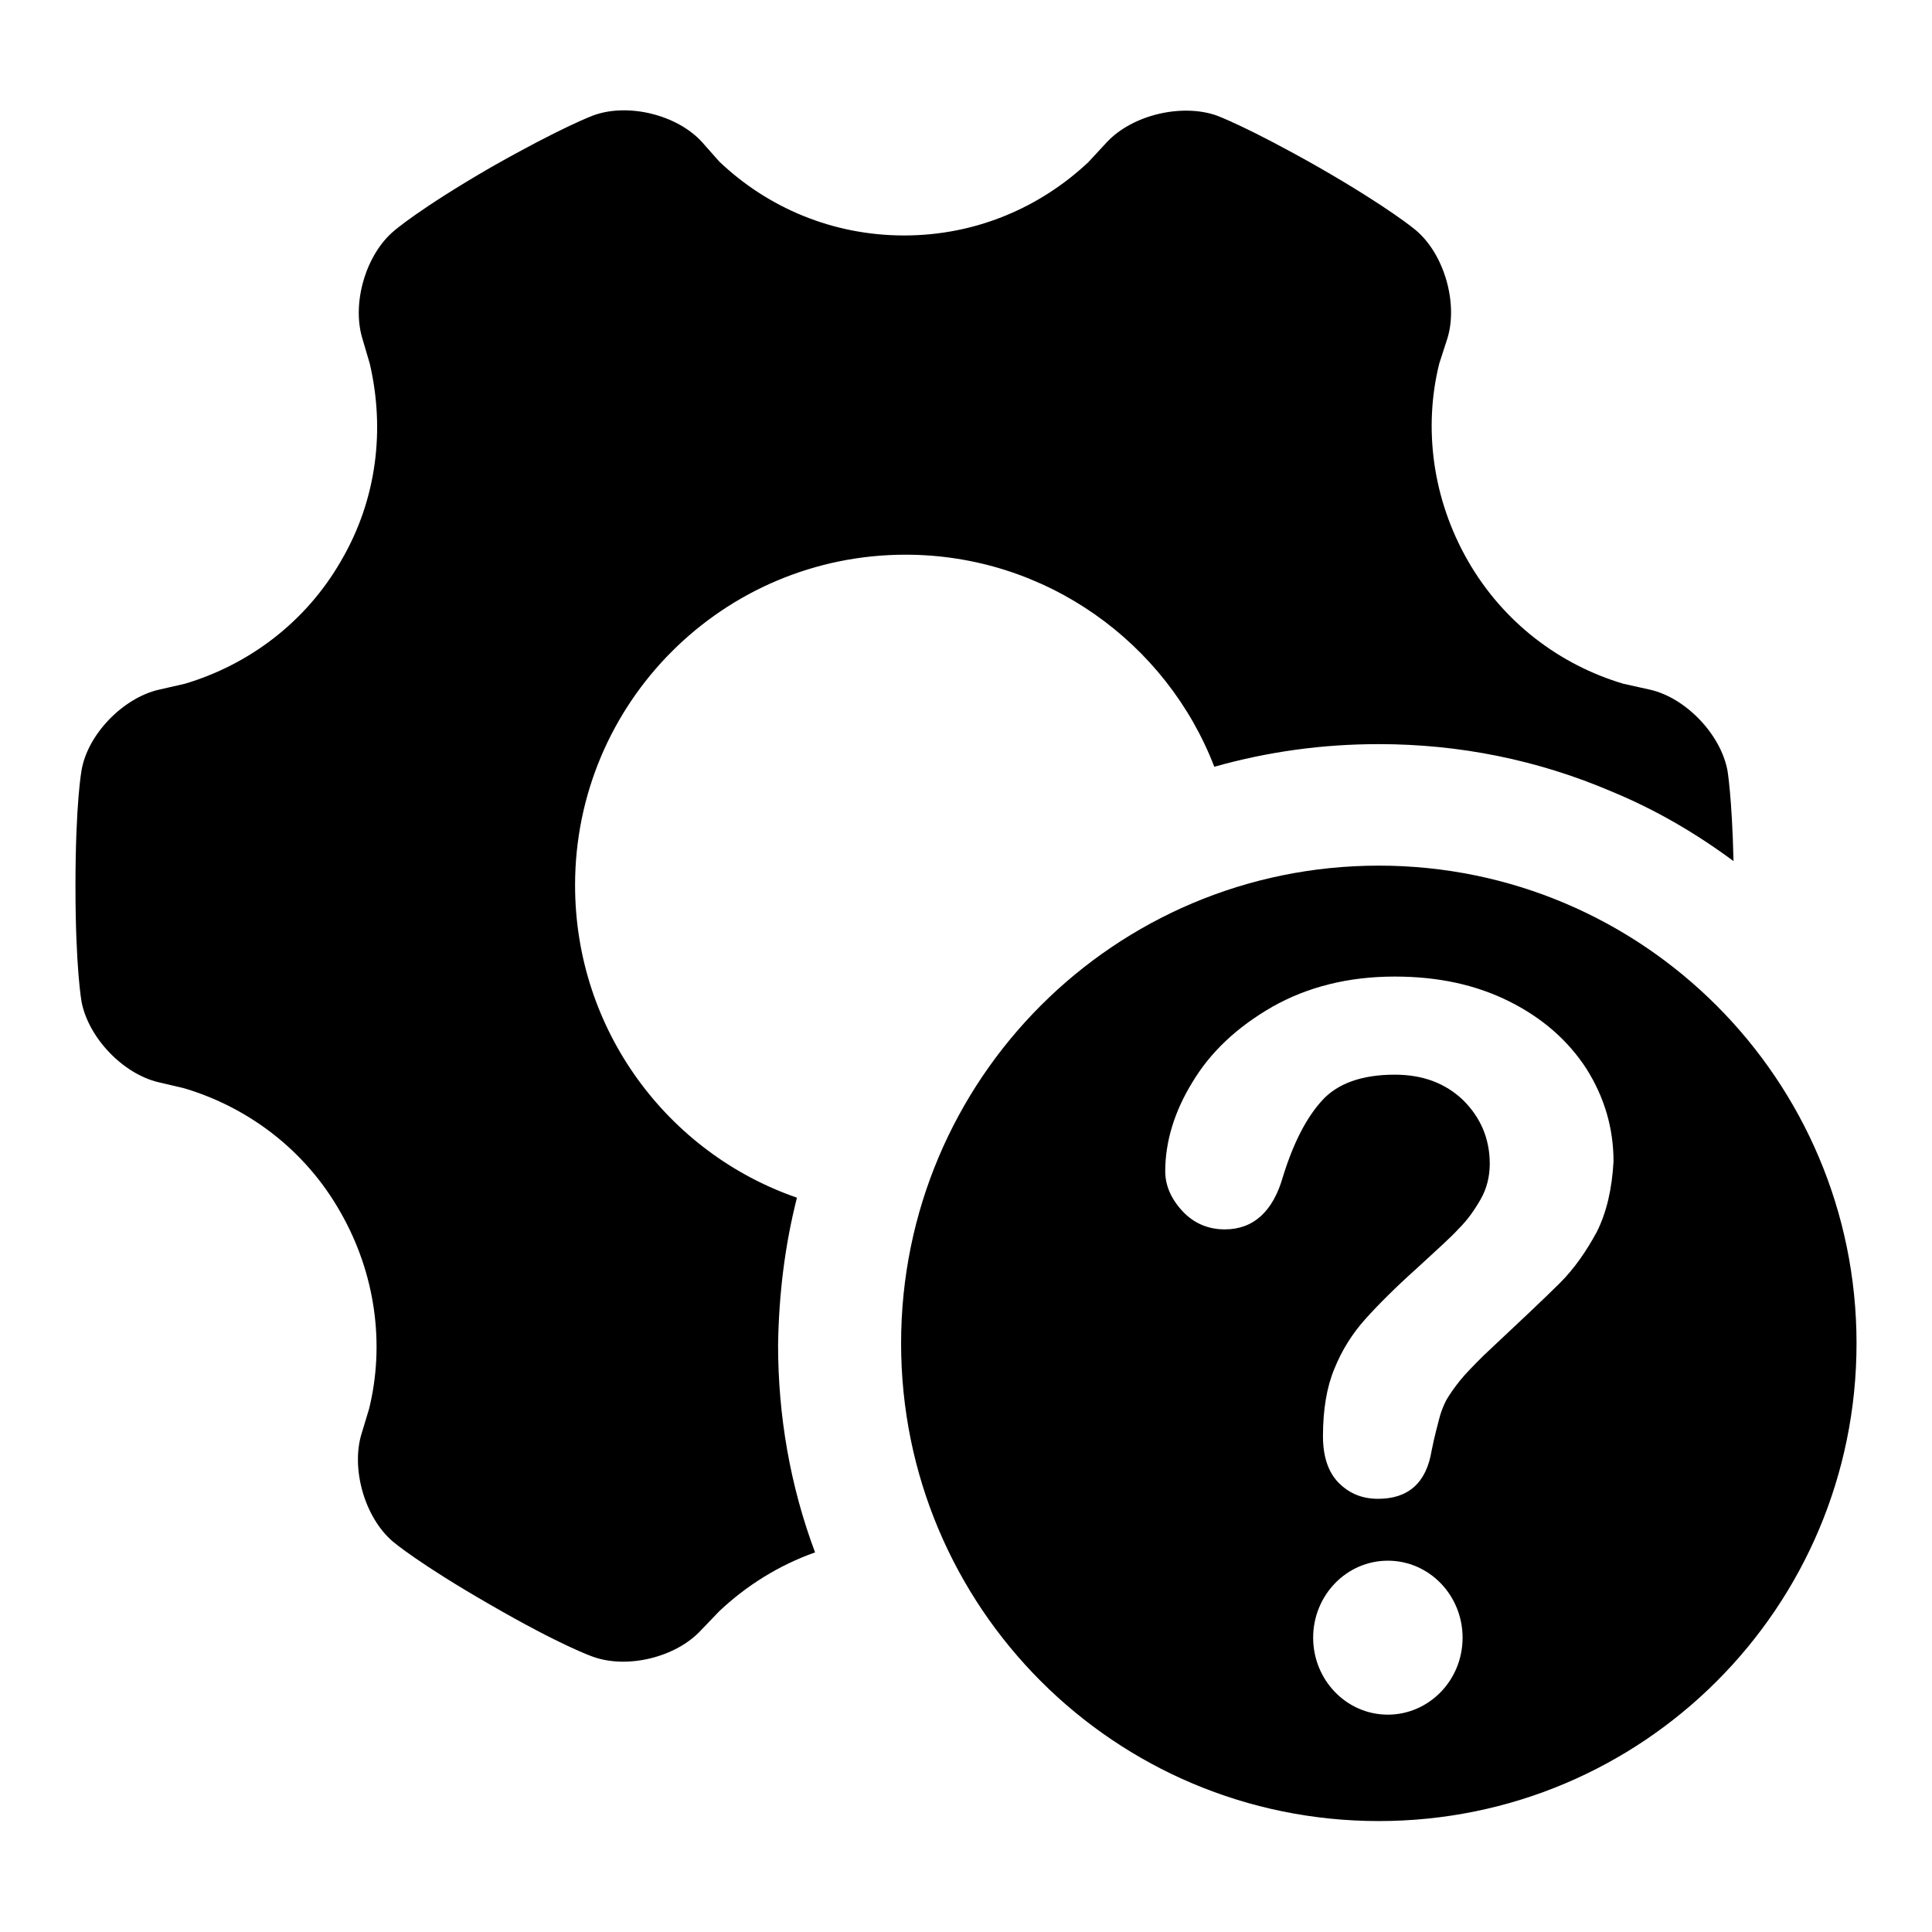 <?xml version="1.0" encoding="utf-8"?>
<!-- Svg Vector Icons : http://www.onlinewebfonts.com/icon -->
<!DOCTYPE svg PUBLIC "-//W3C//DTD SVG 1.1//EN" "http://www.w3.org/Graphics/SVG/1.1/DTD/svg11.dtd">
<svg version="1.1" xmlns="http://www.w3.org/2000/svg" xmlns:xlink="http://www.w3.org/1999/xlink" x="0px" y="0px" viewBox="0 0 256 256" enable-background="new 0 0 256 256" xml:space="preserve">
<g><g><path fill="#000000" d="M105.6,158.7c-17.1-5.9-29.4-22.2-29.4-41.4c0-24.2,19.6-43.8,43.8-43.8c18.6,0,34.6,11.7,40.9,28.1c7.1-2,14.3-3,21.8-3c10.7,0,21.1,2.1,30.9,6.3c5.8,2.4,11.1,5.5,16.1,9.2c-0.2-8.5-0.8-12-0.8-12c-0.9-4.8-5.5-9.6-10.2-10.7l-3.6-0.8c-8.4-2.5-15.9-8.1-20.6-16.3c-4.7-8.2-5.9-17.6-3.8-26.1l1.1-3.4c1.4-4.6-0.4-11.1-4.2-14.3c0,0-3.4-2.9-12.8-8.3c-9.5-5.4-13.6-6.9-13.6-6.9c-4.6-1.6-11.1-0.1-14.5,3.5l-2.5,2.7c-6.4,6-14.9,9.7-24.4,9.7c-9.5,0-18.1-3.7-24.5-9.8L93,18.8c-3.3-3.6-9.8-5.2-14.4-3.5c0,0-4.1,1.5-13.6,6.9c-9.5,5.5-12.8,8.4-12.8,8.4c-3.7,3.1-5.6,9.5-4.2,14.2l1,3.4c2,8.6,1,17.9-3.8,26.1c-4.7,8.2-12.3,13.8-20.7,16.3L21,91.4c-4.7,1.1-9.4,5.9-10.2,10.7c0,0-0.8,4.3-0.8,15.3c0,10.9,0.8,15.3,0.8,15.3c0.9,4.8,5.5,9.6,10.2,10.7l3.4,0.8c8.4,2.5,16,8.1,20.7,16.4c4.7,8.2,5.9,17.6,3.8,26.1l-1,3.3c-1.4,4.6,0.4,11.1,4.2,14.3c0,0,3.4,2.9,12.8,8.3c9.5,5.5,13.6,6.9,13.6,6.9c4.6,1.7,11.1,0.1,14.4-3.5l2.4-2.5c3.6-3.4,7.9-6.1,12.7-7.8c-3.3-8.8-4.9-18.1-4.9-27.5C103.2,171.5,104,165,105.6,158.7z"/><path fill="#000000" d="M182.7,114.7c-35,0-63.3,28.3-63.3,63.3c0,35,28.3,63.3,63.3,63.3c35,0,63.3-28.3,63.3-63.3C246,143.1,217.7,114.7,182.7,114.7z M183.9,227.2c-5.5,0-9.9-4.6-9.9-10.2c0-5.6,4.4-10.2,9.9-10.2c5.5,0,9.9,4.6,9.9,10.2C193.8,222.7,189.3,227.2,183.9,227.2z M211.6,163.2c-1.4,2.6-3,4.9-4.9,6.8c-1.9,1.9-5.3,5.1-10.1,9.6c-1.3,1.3-2.4,2.4-3.2,3.4c-0.8,1-1.4,1.9-1.8,2.6c-0.4,0.8-0.7,1.6-0.9,2.4c-0.2,0.8-0.6,2.2-1,4.2c-0.7,4.3-3.1,6.4-7.1,6.4c-2.1,0-3.8-0.7-5.2-2.1c-1.4-1.4-2.1-3.5-2.1-6.2c0-3.5,0.5-6.5,1.5-8.9c1-2.5,2.4-4.7,4.1-6.6c1.7-1.9,4-4.2,6.9-6.8c2.5-2.3,4.4-4,5.5-5.2c1.2-1.2,2.1-2.5,2.9-3.9c0.8-1.4,1.2-3,1.2-4.7c0-3.3-1.2-6.1-3.5-8.4c-2.4-2.3-5.4-3.4-9.1-3.4c-4.4,0-7.6,1.2-9.6,3.4c-2.1,2.3-3.8,5.6-5.2,10.1c-1.3,4.6-3.9,7-7.7,7c-2.2,0-4.1-0.8-5.6-2.4c-1.5-1.6-2.3-3.4-2.3-5.3c0-3.9,1.2-7.9,3.6-11.8c2.4-4,5.9-7.3,10.6-10c4.6-2.6,10-4,16.2-4c5.8,0,10.8,1.1,15.2,3.3c4.4,2.2,7.8,5.2,10.2,8.9c2.4,3.8,3.6,7.9,3.6,12.3C213.6,157.5,212.9,160.6,211.6,163.2z"/></g></g>
</svg>